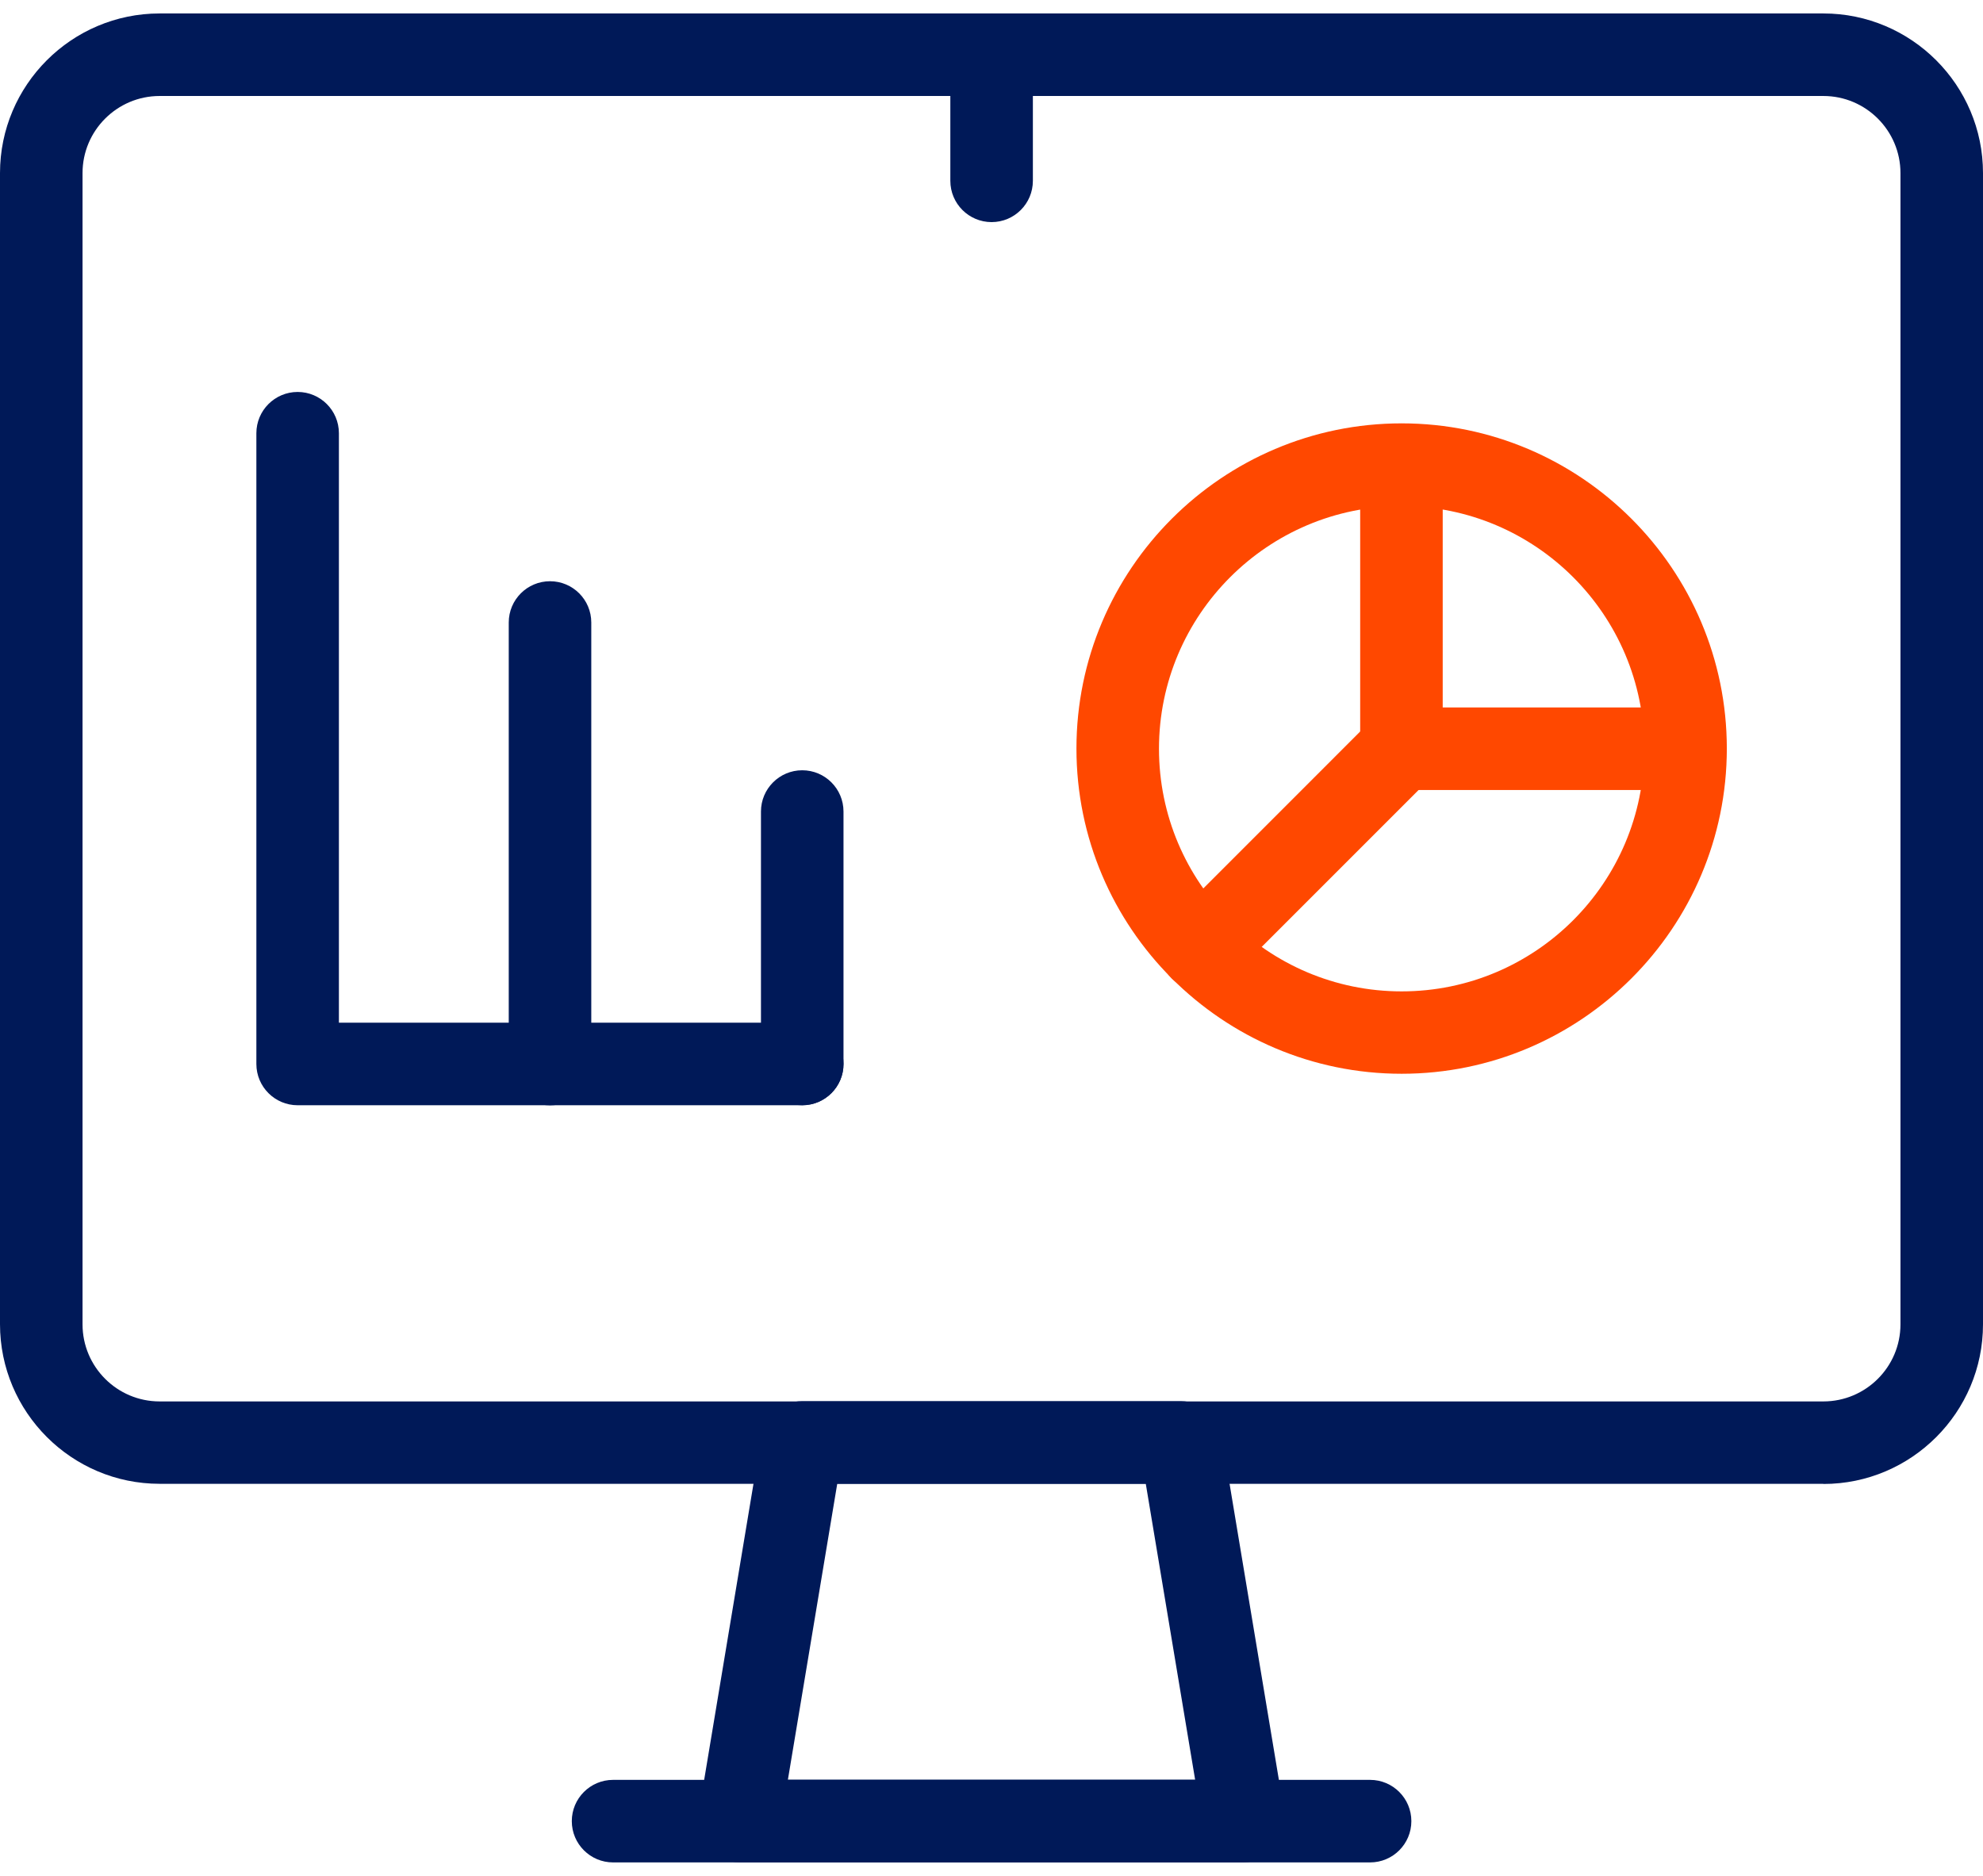 <svg width="74" height="70" viewBox="0 0 74 70" fill="none" xmlns="http://www.w3.org/2000/svg">
<path d="M68.043 55.369H5.957C2.673 55.369 0 52.696 0 49.412V6.459C0 3.175 2.673 0.502 5.957 0.502H68.043C71.327 0.502 74 3.175 74 6.459V49.419C74 52.702 71.327 55.375 68.043 55.375V55.369ZM5.957 3.582C4.374 3.582 3.08 4.869 3.08 6.459V49.419C3.08 51.002 4.367 52.295 5.957 52.295H68.043C69.626 52.295 70.92 51.008 70.92 49.419V6.459C70.92 4.876 69.633 3.582 68.043 3.582H5.957Z" fill="#001958"/>
<path d="M46.416 69.49H27.585C27.129 69.49 26.704 69.293 26.409 68.948C26.113 68.603 25.99 68.147 26.064 67.698L28.417 53.573C28.54 52.827 29.181 52.285 29.938 52.285H44.063C44.815 52.285 45.455 52.827 45.585 53.573L47.938 67.698C48.012 68.147 47.889 68.603 47.593 68.948C47.303 69.293 46.872 69.49 46.416 69.49ZM29.402 66.41H44.599L42.757 55.365H31.244L29.402 66.41Z" fill="#001958"/>
<path d="M51.128 69.497H22.878C22.028 69.497 21.338 68.807 21.338 67.957C21.338 67.107 22.028 66.417 22.878 66.417H51.128C51.978 66.417 52.668 67.107 52.668 67.957C52.668 68.807 51.978 69.497 51.128 69.497Z" fill="#001958"/>
<path d="M29.938 41.243H11.107C10.257 41.243 9.567 40.553 9.567 39.703V16.166C9.567 15.316 10.257 14.626 11.107 14.626C11.957 14.626 12.647 15.316 12.647 16.166V38.163H29.938C30.788 38.163 31.478 38.853 31.478 39.703C31.478 40.553 30.788 41.243 29.938 41.243Z" fill="#001958"/>
<path d="M20.525 41.246C19.675 41.246 18.985 40.556 18.985 39.706V23.229C18.985 22.378 19.675 21.689 20.525 21.689C21.375 21.689 22.065 22.378 22.065 23.229V39.706C22.065 40.556 21.375 41.246 20.525 41.246Z" fill="#001958"/>
<path d="M29.937 41.242C29.087 41.242 28.397 40.552 28.397 39.702V30.283C28.397 29.433 29.087 28.743 29.937 28.743C30.787 28.743 31.477 29.433 31.477 30.283V39.702C31.477 40.552 30.787 41.242 29.937 41.242Z" fill="#001958"/>
<path d="M52.305 40.068C45.615 40.068 40.17 34.623 40.17 27.933C40.17 21.243 45.615 15.798 52.305 15.798C58.995 15.798 64.44 21.243 64.44 27.933C64.44 34.623 58.995 40.068 52.305 40.068ZM52.305 18.884C47.316 18.884 43.25 22.943 43.25 27.939C43.25 32.935 47.309 36.994 52.305 36.994C57.301 36.994 61.36 32.935 61.36 27.939C61.36 22.943 57.301 18.884 52.305 18.884Z" fill="#FF4800"/>
<path d="M62.893 29.48H52.298C51.448 29.48 50.758 28.79 50.758 27.94V17.345C50.758 16.495 51.448 15.805 52.298 15.805C53.148 15.805 53.838 16.495 53.838 17.345V26.4H62.893C63.743 26.4 64.433 27.09 64.433 27.94C64.433 28.79 63.743 29.48 62.893 29.48Z" fill="#FF4800"/>
<path d="M44.815 36.961C44.421 36.961 44.026 36.813 43.725 36.512C43.121 35.908 43.121 34.935 43.725 34.331L51.215 26.84C51.819 26.237 52.792 26.237 53.396 26.84C53.999 27.444 53.999 28.417 53.396 29.021L45.905 36.512C45.603 36.813 45.209 36.961 44.815 36.961Z" fill="#FF4800"/>
<path d="M37.004 8.288C36.154 8.288 35.464 7.598 35.464 6.748V2.042C35.464 1.192 36.154 0.502 37.004 0.502C37.854 0.502 38.544 1.192 38.544 2.042V6.748C38.544 7.598 37.854 8.288 37.004 8.288Z" fill="#001958"/>
</svg>
